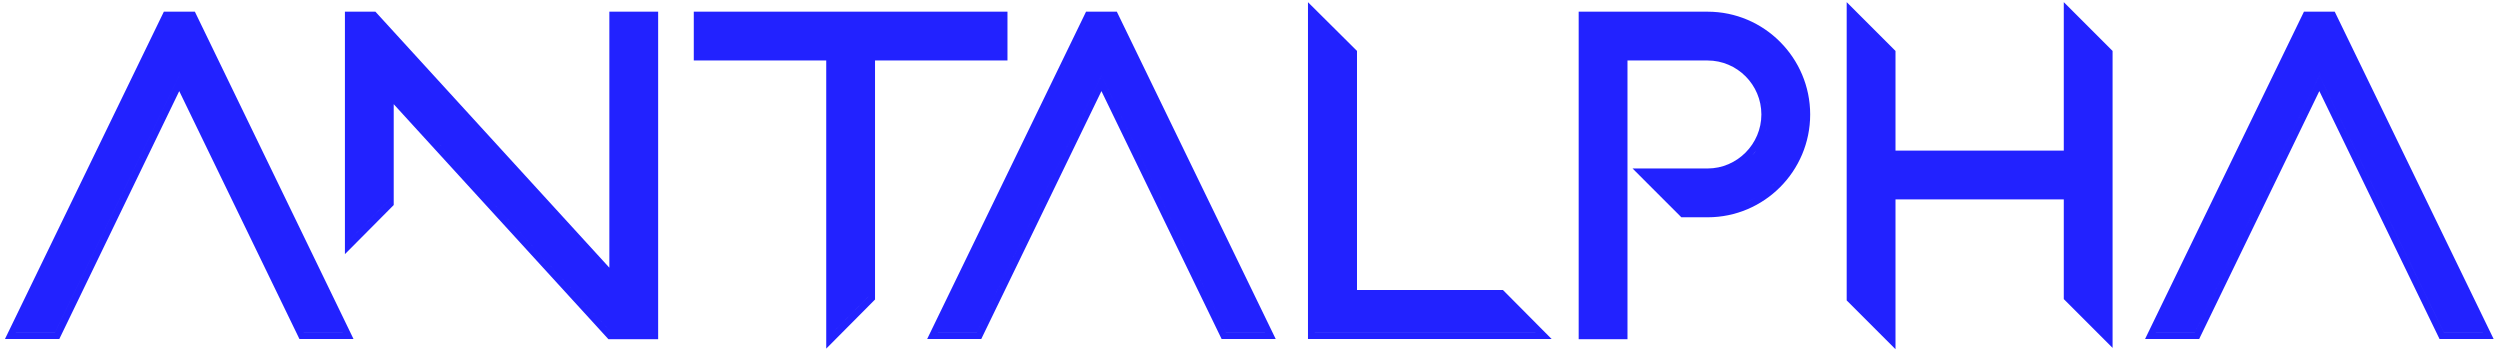 <svg width="185" height="26" viewBox="0 0 185 26" fill="none" xmlns="http://www.w3.org/2000/svg">
<path d="M156.331 3.769V25.744L152.72 22.132V14.756H140.267V25.842L136.655 22.231V0.158L140.267 3.769V11.145H152.72V0.158L156.331 3.769ZM74.553 4.476H64.752V22.165L64.607 22.311L61.995 24.939L61.141 25.798V4.476H51.34V0.865H74.553V4.476ZM27.93 1.028L45.092 19.809V0.865H48.703V25.103H45.025L44.876 24.94L29.135 7.71V15.173L28.989 15.32L26.378 17.948L25.524 18.807V0.865H27.782L27.93 1.028ZM126.363 0.865C130.558 0.865 133.953 4.297 133.953 8.471C133.953 12.662 130.558 16.078 126.363 16.079H124.42L124.275 15.932L121.662 13.321L120.809 12.467H126.363C128.547 12.467 130.342 10.66 130.342 8.471C130.342 6.267 128.548 4.477 126.363 4.476H120.434V25.103H116.822V0.865H126.363ZM14.557 1.147L25.813 24.368L26.16 25.086H22.157L22.021 24.804L13.264 6.742L4.526 24.804L4.389 25.086H0.367L0.716 24.368L11.989 1.146L12.125 0.865H14.421L14.557 1.147ZM82.782 1.146L94.055 24.368L94.403 25.086H90.4L90.263 24.804L81.506 6.741L72.75 24.804L72.615 25.086H68.61L68.958 24.368L80.231 1.146L80.367 0.865H82.646L82.782 1.146ZM97.643 1.01L100.271 3.622L100.418 3.768V21.459H111.216L111.363 21.606L113.974 24.234L114.822 25.086H96.79V0.163L97.643 1.01ZM172.907 1.146L184.18 24.368L184.529 25.086H180.525L180.388 24.804L171.631 6.741L162.875 24.804L162.739 25.086H158.735L159.083 24.368L170.356 1.146L170.492 0.865H172.771L172.907 1.146ZM45.245 24.603H48.203V24.602H45.245L28.635 6.422L45.245 24.603ZM117.322 24.603H119.934V24.602H117.322V24.603ZM4.074 24.585H1.166V24.586H4.075L13.264 5.596V5.595L4.074 24.585ZM22.47 24.586H25.363L25.361 24.585H22.47V24.586ZM61.641 24.585V24.586L64.252 21.959V21.957L61.641 24.585ZM72.301 24.585H69.408V24.586H72.301L81.507 5.596L90.712 24.586H93.605V24.585H90.712L81.507 5.595L72.301 24.585ZM97.29 24.586H113.619L113.618 24.585H97.29V24.586ZM162.426 24.585H159.533V24.586H162.426L171.632 5.596L180.837 24.586H183.73V24.585H180.838L171.632 5.595L162.426 24.585ZM26.024 17.594V17.595L28.635 14.967V14.966L26.024 17.594ZM129.742 14.719C129.542 14.829 129.335 14.929 129.123 15.019L129.438 14.877C129.644 14.777 129.845 14.666 130.04 14.547L129.742 14.719ZM131.13 13.729C131.046 13.806 130.961 13.88 130.873 13.953C131.048 13.808 131.217 13.655 131.377 13.494L131.13 13.729ZM129.948 11.152C129.862 11.268 129.771 11.379 129.674 11.486L129.816 11.323C129.861 11.267 129.905 11.21 129.948 11.153V11.152ZM130.699 9.587C130.681 9.659 130.661 9.73 130.639 9.8L130.7 9.588C130.719 9.517 130.735 9.444 130.75 9.372L130.699 9.587ZM130.789 7.788L130.75 7.567C130.745 7.54 130.738 7.513 130.732 7.487C130.754 7.586 130.774 7.686 130.789 7.788ZM130.729 7.476C130.706 7.377 130.68 7.279 130.652 7.183C130.68 7.279 130.706 7.377 130.729 7.476ZM130.488 6.723C130.516 6.79 130.543 6.858 130.569 6.927L130.488 6.723C130.46 6.656 130.429 6.59 130.398 6.524L130.488 6.723Z" fill="#2222FF"/>
</svg>
